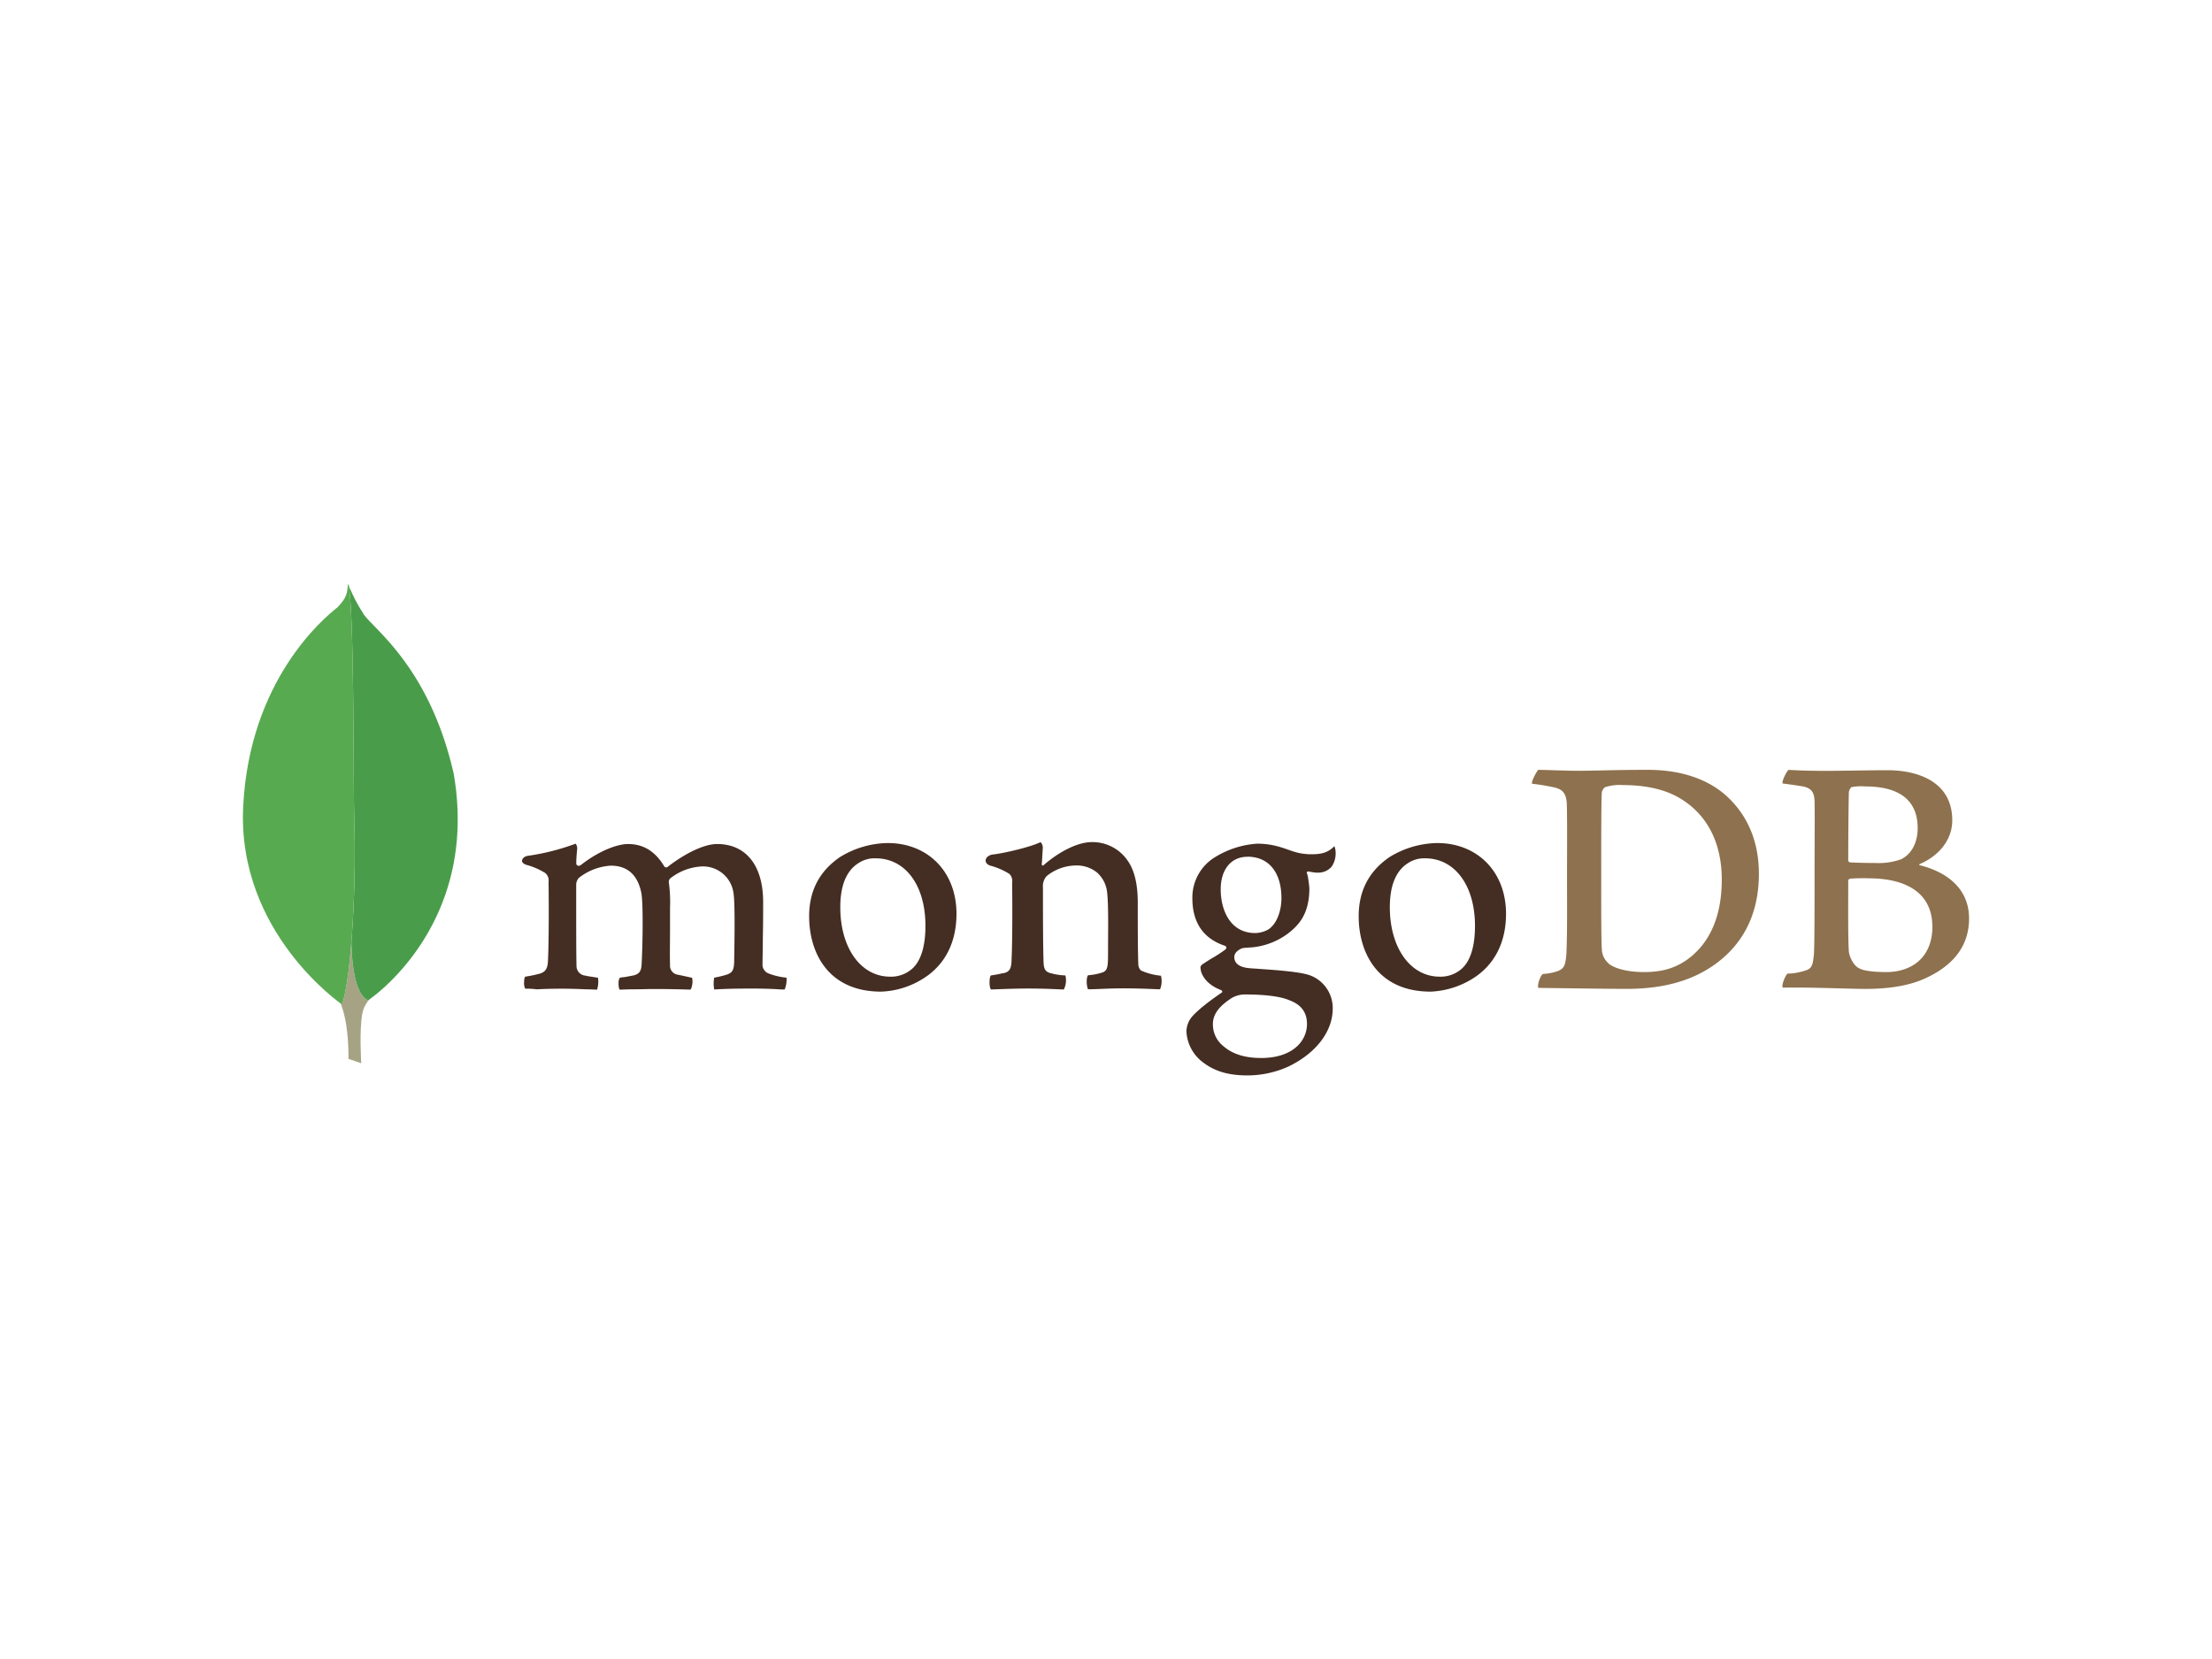 <?xml version="1.0" encoding="UTF-8"?> <svg xmlns="http://www.w3.org/2000/svg" id="Ebene_1" data-name="Ebene 1" viewBox="0 0 640 480"><defs><style>.cls-1,.cls-4{fill:#fff;}.cls-2{fill:#8e714e;}.cls-2,.cls-3,.cls-4,.cls-5,.cls-6,.cls-7{fill-rule:evenodd;}.cls-3{fill:#442d22;}.cls-5{fill:#a6a385;}.cls-6{fill:#499d4a;}.cls-7{fill:#58aa50;}</style></defs><rect id="bg" class="cls-1" width="640" height="480"></rect><g id="mongo"><path class="cls-2" d="M535.83,227.7c-.45.09-.9,1.08-.9,1.62-.09,3.61-.18,13.16-.18,19.65a.67.67,0,0,0,.54.54c1.35.09,4.59.18,7.39.18a19.34,19.34,0,0,0,7.39-1.08c3.24-1.63,4.77-5.14,4.77-9,0-8.74-6.13-12.07-15.23-12.07a14.42,14.42,0,0,0-3.78.18ZM559.08,268c0-8.92-6.58-13.88-18.48-13.88a52.18,52.18,0,0,0-5.22.09c-.27.09-.63.27-.63.54,0,6.4-.09,16.59.18,20.55.18,1.71,1.44,4.15,3,4.87,1.62.9,5.32,1.08,7.84,1.08,7.12,0,13.34-4,13.34-13.25Zm-41.64-45.24c.9,0,3.61.27,10.55.27,6.58,0,11.8-.18,18.2-.18,7.84,0,18.66,2.8,18.66,14.51,0,5.77-4.06,10.37-9.38,12.62-.27.09-.27.27,0,.36,7.57,1.89,14.24,6.58,14.24,15.41,0,8.65-5.4,14.15-13.25,17.57-4.77,2.07-10.72,2.8-16.76,2.8-4.59,0-16.94-.54-23.79-.36-.72-.28.63-3.52,1.26-4.06a16.79,16.79,0,0,0,4.6-.72c2.43-.63,2.7-1.35,3.06-5,.18-3.15.18-14.33.18-22.26,0-10.9.09-18.29,0-21.9-.09-2.79-1.08-3.69-3.06-4.23-1.53-.27-4.06-.63-6.13-.9-.45-.45,1.08-3.52,1.62-3.88Zm-52,56.06c2.17,1.71,6.4,2.43,10.19,2.43,4.87,0,9.73-.9,14.42-5.14s8.11-11,8.11-21.63c0-10.18-3.88-18.47-11.81-23.34-4.5-2.79-10.27-4-16.94-4a13.56,13.56,0,0,0-5.05.63,2.65,2.65,0,0,0-.9,1.44c-.18,1.8-.18,15.68-.18,23.79,0,8.38,0,20.1.18,21.45a5.58,5.58,0,0,0,2,4.33ZM445,222.74c1.71,0,8.29.27,11.44.27,5.68,0,9.74-.27,20.46-.27,9,0,16.58,2.44,22,7,6.58,5.68,10,13.52,10,23.07,0,13.61-6.22,21.45-12.43,26s-14.33,7.3-25.87,7.3c-6.13,0-16.67-.18-25.41-.28h-.09c-.45-.81.72-4,1.44-4.05a14.45,14.45,0,0,0,4.15-.81c1.89-.72,2.25-1.71,2.52-5,.27-6.22.18-13.7.18-22.17,0-6,.09-17.84-.09-21.63-.27-3.15-1.62-4-4.33-4.5-1.35-.27-3.15-.63-5.67-.9-.36-.63,1.26-3.43,1.71-4Z"></path><path class="cls-3" d="M335.94,282.31a18.11,18.11,0,0,1-5.85-1.53,2.74,2.74,0,0,1-.72-1.44c-.18-3.16-.18-12.17-.18-18.21,0-4.86-.81-9.1-2.89-12.07a12.29,12.29,0,0,0-10.45-5.41c-4,0-9.28,2.7-13.7,6.49-.09.09-.81.72-.72-.27s.18-3,.27-4.33a2.34,2.34,0,0,0-.63-1.89c-2.89,1.44-11,3.33-14,3.6-2.16.46-2.7,2.53-.45,3.25h.09a20.24,20.24,0,0,1,5.32,2.34,2.81,2.81,0,0,1,.81,2.53c.09,6.75.09,17.12-.18,22.8-.09,2.25-.72,3.06-2.35,3.42l.18-.09a35.47,35.47,0,0,1-3.78.72c-.54.54-.54,3.43,0,4.06,1,0,6.22-.27,10.54-.27,6,0,9,.27,10.55.27a5.89,5.89,0,0,0,.45-4.06,16.81,16.81,0,0,1-4.15-.63c-1.62-.36-2.07-1.17-2.16-3.06-.18-4.78-.18-14.87-.18-21.72a4.35,4.35,0,0,1,1.08-3.34,13.64,13.64,0,0,1,8.38-3.06,9.32,9.32,0,0,1,6.22,2.07,8.87,8.87,0,0,1,2.88,5.68c.45,3.87.27,11.53.27,18.2,0,3.61-.27,4.51-1.62,5a17.19,17.19,0,0,1-4.14.81c-.63.63-.45,3.43,0,4.06,2.61,0,5.67-.27,10.18-.27,5.59,0,9.19.27,10.63.27a6.3,6.3,0,0,0,.27-3.88Zm25-34.42c-4.78,0-7.75,3.69-7.75,9.46s2.61,12.61,10,12.61c1.26,0,3.61-.54,4.69-1.8,1.71-1.62,2.88-4.86,2.88-8.29,0-7.48-3.69-12-9.82-12Zm-.63,39.83a7.76,7.76,0,0,0-3.88,1c-3.78,2.43-5.5,4.77-5.5,7.57a8,8,0,0,0,3.16,6.49c2.61,2.25,6.22,3.33,10.81,3.33,9.19,0,13.25-5,13.25-9.82,0-3.43-1.71-5.68-5.23-6.94-2.52-1.08-7.12-1.62-12.61-1.62Zm.63,23.43c-5.5,0-9.47-1.17-12.89-3.79a11.88,11.88,0,0,1-4.78-8.92,6.87,6.87,0,0,1,1.81-4.5c1-1.09,3.15-3.16,8.29-6.67.18-.09.27-.18.27-.36a.6.6,0,0,0-.36-.45c-4.24-1.63-5.5-4.24-5.86-5.68v-.18c-.09-.54-.27-1.08.54-1.62.63-.45,1.53-1,2.52-1.63a36.22,36.22,0,0,0,4.15-2.7.66.66,0,0,0,.18-.54.6.6,0,0,0-.36-.45c-6.31-2.07-9.46-6.76-9.46-13.79a13.67,13.67,0,0,1,5.76-11.35,26.48,26.48,0,0,1,13-4.42H364c4.24.09,6.58,1,9.91,2.16a16.75,16.75,0,0,0,5.86.9c3.52,0,5.05-1.08,6.31-2.34a4.92,4.92,0,0,1,.36,1.8,6.81,6.81,0,0,1-1.17,4.15,5.12,5.12,0,0,1-4,1.71h-.45a20.06,20.06,0,0,1-2.34-.36l-.36.18c-.09.18,0,.36.09.63l.09.18a33.31,33.31,0,0,1,.54,3.88c0,7.39-3,10.63-6.13,13.06a20.67,20.67,0,0,1-10.54,4.06,11.28,11.28,0,0,0-1.26.09c-.45,0-1.08.09-1.17.09h-.09c-.73.18-2.53,1.08-2.53,2.61,0,1.35.81,3,4.69,3.25.81.09,1.62.09,2.52.18,5.14.36,11.54.81,14.51,1.8a10.09,10.09,0,0,1,6.76,9.64c0,6.67-4.78,12.89-12.71,16.76a28.86,28.86,0,0,1-12,2.62Zm51.36-62.81a8.36,8.36,0,0,0-4.86,1.35c-3.52,2.16-5.32,6.49-5.32,12.79,0,11.81,6,20.1,14.42,20.1a9.18,9.18,0,0,0,6.22-2.16c2.61-2.17,4-6.49,4-12.53,0-11.71-5.85-19.55-14.41-19.55Zm1.63,38.57c-15.32,0-20.82-11.27-20.82-21.81,0-7.39,3-13.07,8.92-17.12a27.07,27.07,0,0,1,13.79-4.06c11.71,0,19.92,8.38,19.92,20.46,0,8.2-3.25,14.69-9.47,18.65a25,25,0,0,1-12.34,3.88ZM253.31,248.34a8.37,8.37,0,0,0-4.87,1.35c-3.52,2.16-5.32,6.49-5.32,12.79,0,11.81,5.95,20.1,14.42,20.1a9.18,9.18,0,0,0,6.22-2.16c2.61-2.17,4-6.49,4-12.53,0-11.71-5.76-19.55-14.41-19.55Zm1.62,38.57c-15.32,0-20.82-11.27-20.82-21.81,0-7.39,3-13.07,8.92-17.12a27.07,27.07,0,0,1,13.79-4.06c11.72,0,19.92,8.38,19.92,20.46,0,8.2-3.25,14.69-9.47,18.65a24.42,24.42,0,0,1-12.34,3.88Zm-103-.9a3.9,3.9,0,0,1-.27-2.08,3,3,0,0,1,.27-1.35,33.1,33.1,0,0,0,4-.81c1.8-.45,2.52-1.44,2.61-3.69.27-5.41.27-15.69.18-22.81v-.18a2.73,2.73,0,0,0-1-2.52,20.17,20.17,0,0,0-5.41-2.34c-.81-.27-1.35-.72-1.26-1.26s.54-1.17,1.71-1.36a65.9,65.9,0,0,0,13.79-3.51,2.23,2.23,0,0,1,.45,1.44l-.09,1c-.09,1-.18,2.17-.18,3.34a.7.7,0,0,0,.72.63,1.28,1.28,0,0,0,.54-.18c5.77-4.51,11-6.13,13.7-6.13,4.42,0,7.84,2.07,10.46,6.4a.67.67,0,0,0,.63.36.64.64,0,0,0,.54-.27c5.31-4.06,10.63-6.49,14.14-6.49,8.39,0,13.34,6.22,13.34,16.76,0,3,0,6.85-.09,10.37,0,3.15-.09,6-.09,8.11a2.83,2.83,0,0,0,1.62,2.16,19.4,19.4,0,0,0,5.23,1.26h.09a7.28,7.28,0,0,1-.54,3.43,22.06,22.06,0,0,1-2.25-.09c-2.28-.12-4.57-.18-6.85-.18-5.59,0-8.47.09-11.27.27a8.79,8.79,0,0,1,0-3.43,27.68,27.68,0,0,0,3.43-.81c1.8-.54,2.25-1.35,2.34-3.69,0-1.72.36-16.32-.18-19.83a8.88,8.88,0,0,0-9.19-7.84,16,16,0,0,0-9.19,3.51,1.6,1.6,0,0,0-.36.9v.1a41.55,41.55,0,0,1,.36,7.38v5.86c0,4.06-.09,7.84,0,10.73A2.64,2.64,0,0,0,196,282c.54.09.9.18,1.35.27l2.89.63a4.86,4.86,0,0,1-.09,2.52,1.79,1.79,0,0,1-.37.91c-3.06-.09-6.21-.18-10.81-.18-1.35,0-3.69.09-5.68.09-1.62,0-3.15.09-4.05.09a4.8,4.8,0,0,1-.27-1.81,2.81,2.81,0,0,1,.36-1.62,6.08,6.08,0,0,1,1.26-.18c1.08-.18,2-.36,2.88-.54,1.54-.45,2.08-1.26,2.17-3.24.27-4.51.54-17.4-.09-20.64-1.08-5.23-4.06-7.84-8.84-7.84a16.58,16.58,0,0,0-9.19,3.51,2.92,2.92,0,0,0-.81,2.08v5.31c0,6.49,0,14.6.09,18.12a2.79,2.79,0,0,0,2.52,2.79,19.34,19.34,0,0,0,2.08.36l1.62.27a7.61,7.61,0,0,1-.27,3.43c-.9,0-2-.09-3.25-.09-1.89-.09-4.32-.18-7-.18-3.16,0-5.41.09-7.21.18a22,22,0,0,0-3.34-.18Z"></path><path class="cls-4" d="M104.52,307.63l-3.7-1.26s.46-18.83-6.3-20.18c-4.51-5.23.72-221.7,16.94-.73,0,0-5.59,2.8-6.58,7.57s-.36,14.6-.36,14.6Z"></path><path class="cls-5" d="M104.52,307.63l-3.7-1.26s.46-18.83-6.3-20.18c-4.51-5.23.72-221.7,16.94-.73,0,0-5.59,2.8-6.58,7.57s-.36,14.6-.36,14.6Z"></path><path class="cls-4" d="M106.5,289.43s32.36-21.27,24.78-65.52c-7.29-32.17-24.51-42.71-26.4-46.77a45.68,45.68,0,0,1-4.06-7.93l1.36,89.49c0,.09-2.8,27.4,4.32,30.73"></path><path class="cls-6" d="M106.5,289.43s32.36-21.27,24.78-65.52c-7.29-32.17-24.51-42.71-26.4-46.77a45.68,45.68,0,0,1-4.06-7.93l1.36,89.49c0,.09-2.8,27.4,4.32,30.73"></path><path class="cls-4" d="M98.93,290.6s-30.37-20.73-28.57-57.22,23.16-54.44,27.31-57.68c2.7-2.88,2.79-4,3-6.85,1.9,4.06,1.54,60.65,1.81,67.32C103.26,261.85,101,285.74,98.93,290.6Z"></path><path class="cls-7" d="M98.93,290.6s-30.37-20.73-28.57-57.22,23.16-54.44,27.31-57.68c2.7-2.88,2.79-4,3-6.85,1.9,4.06,1.54,60.65,1.81,67.32C103.26,261.85,101,285.74,98.93,290.6Z"></path></g></svg> 
